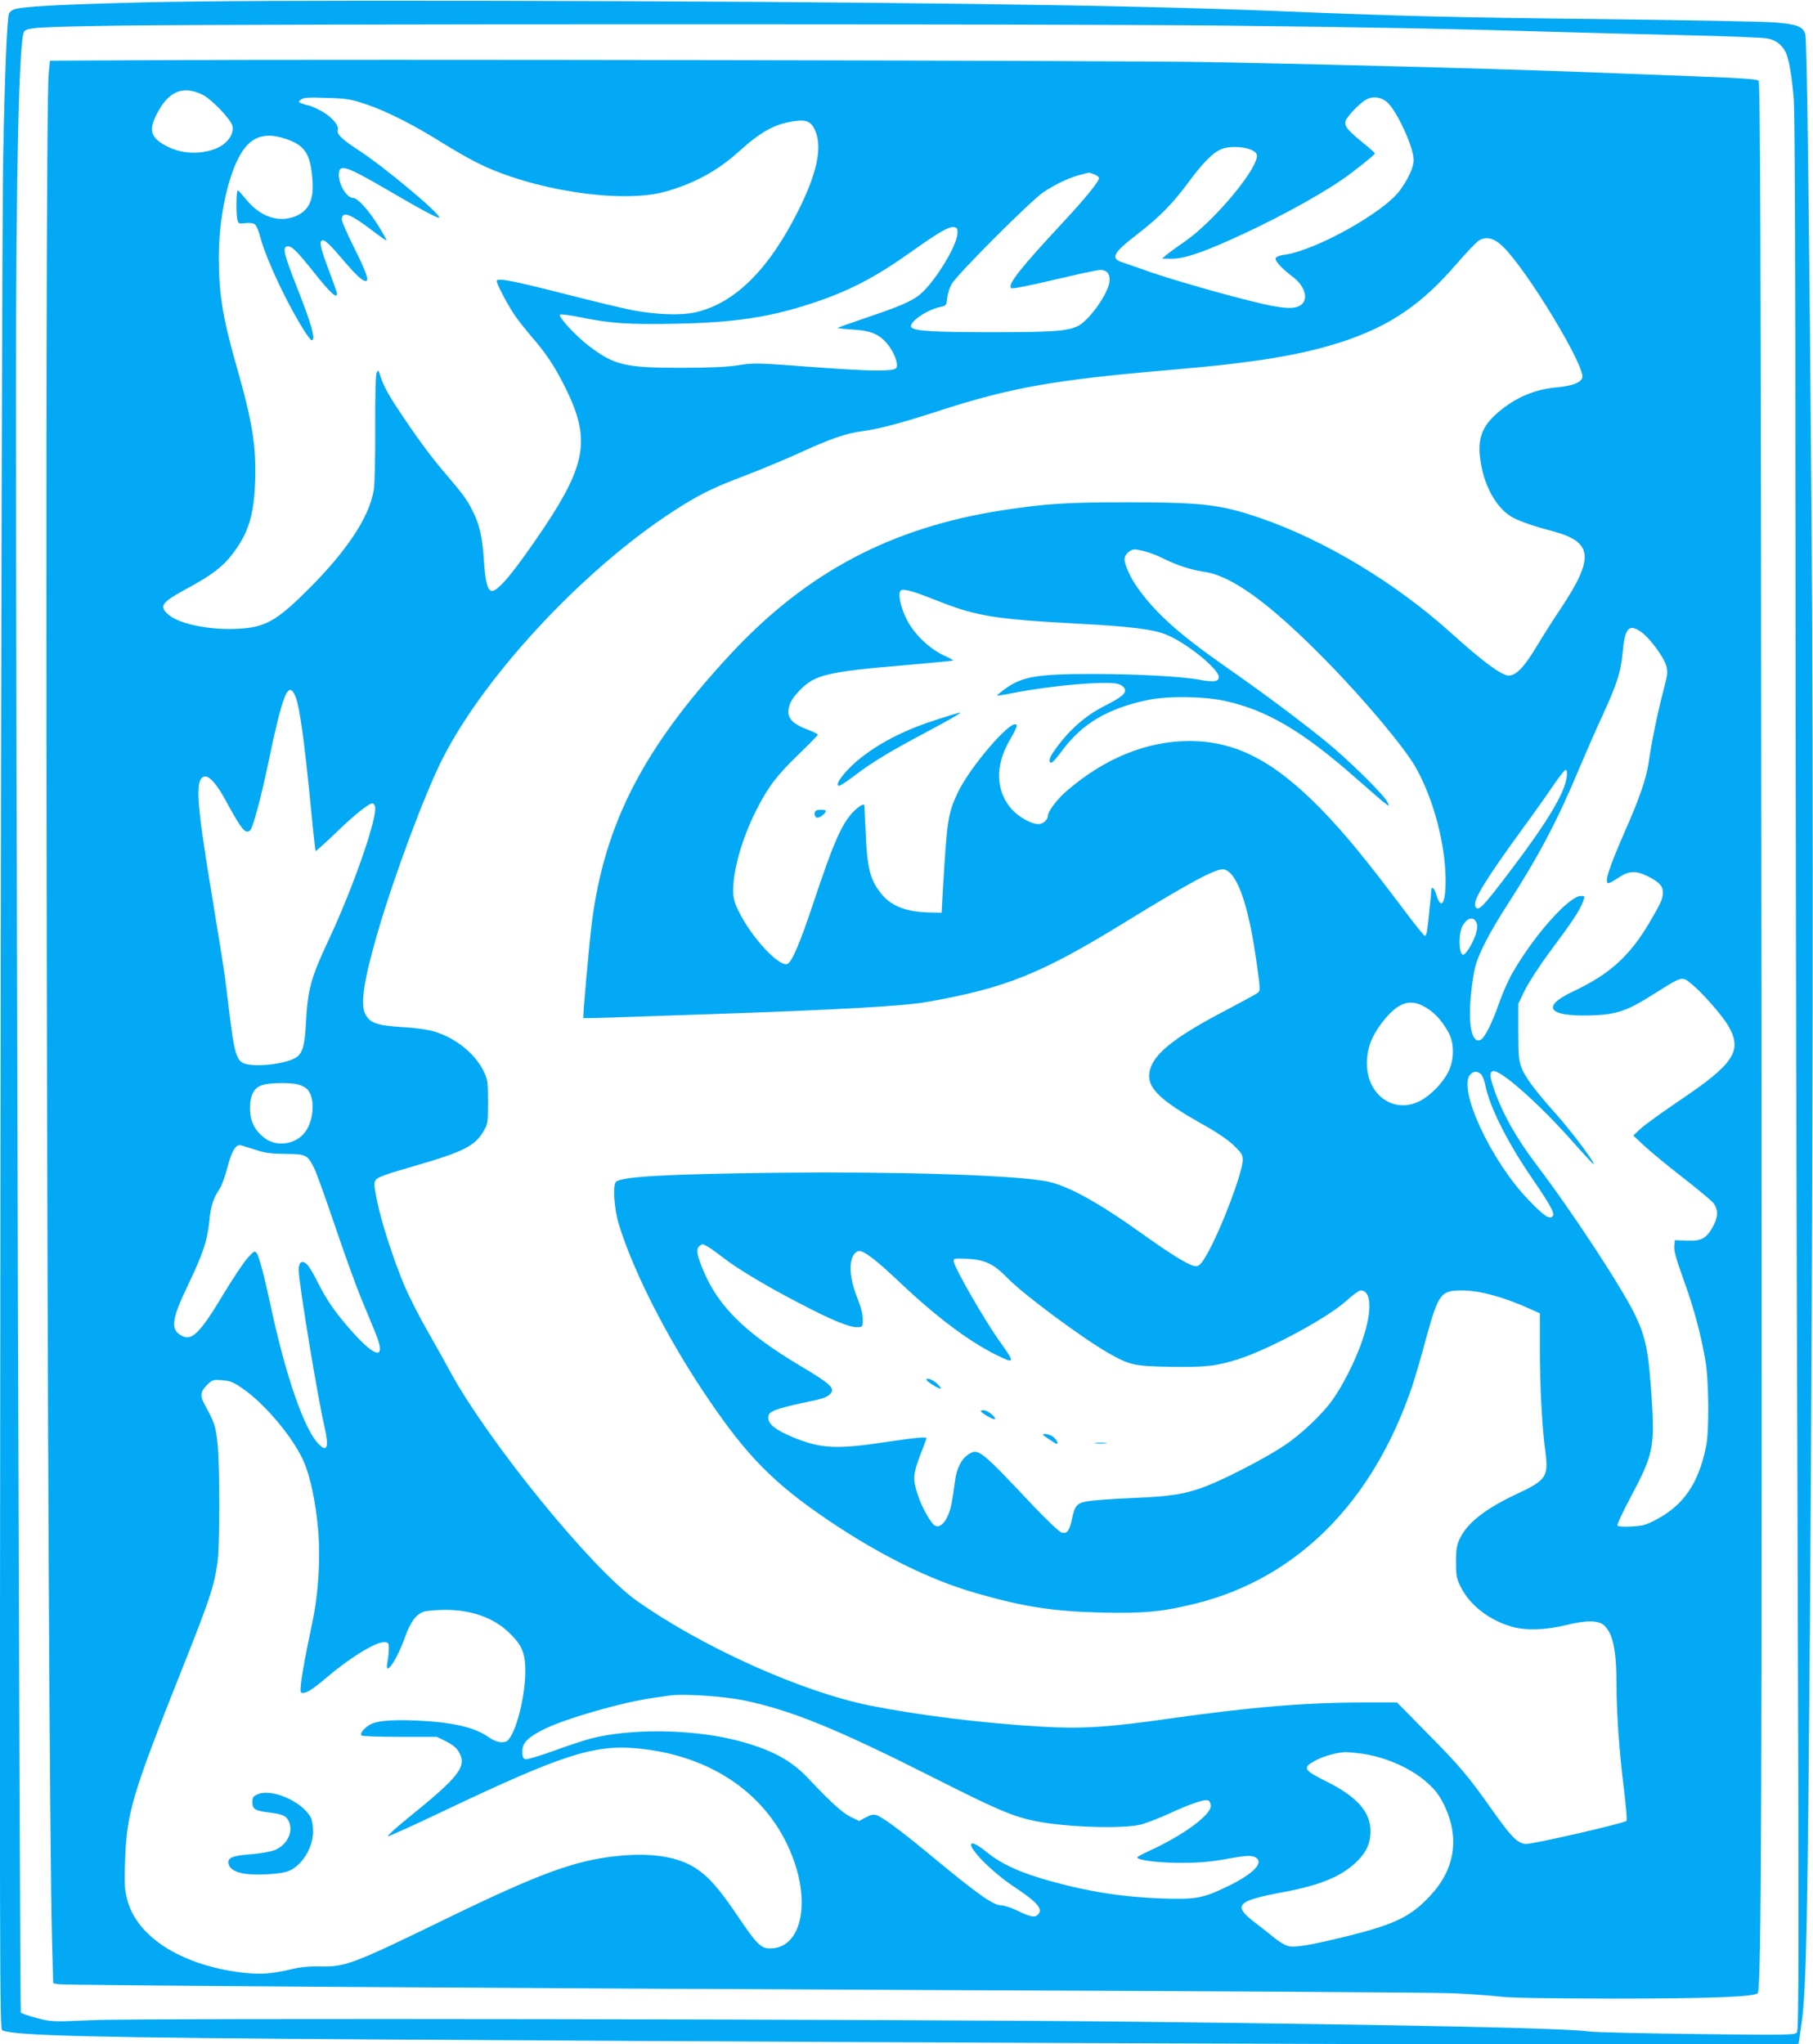 <?xml version="1.0" standalone="no"?>
<!DOCTYPE svg PUBLIC "-//W3C//DTD SVG 20010904//EN"
 "http://www.w3.org/TR/2001/REC-SVG-20010904/DTD/svg10.dtd">
<svg version="1.0" xmlns="http://www.w3.org/2000/svg"
 width="1135pt" height="1280pt" viewBox="0 0 1135 1280"
 preserveAspectRatio="xMidYMid meet">
<g transform="translate(0,1280) scale(0.1,-0.1)"
fill="#03a9f4" stroke="none">
<path d="M895 12785 c-523 -13 -759 -26 -808 -44 -13 -5 -27 -17 -31 -26 -12
-32 -27 -393 -36 -895 -6 -278 -13 -3030 -17 -6116 -6 -5282 -5 -5611 11
-5617 88 -34 553 -45 2381 -57 4121 -26 8865 -40 8865 -27 0 1 9 65 20 142 28
193 37 678 51 2515 19 2652 23 5265 10 6895 -15 1919 -29 2991 -39 3030 -14
49 -53 64 -198 75 -71 5 -545 14 -1054 20 -970 11 -1246 18 -2040 50 -941 39
-2516 60 -4925 65 -1177 2 -1814 -1 -2190 -10z m6735 -145 c888 -9 1498 -21
2115 -40 171 -5 526 -14 790 -20 264 -6 503 -15 531 -21 51 -10 88 -38 113
-86 20 -39 41 -163 51 -301 6 -85 10 -1071 10 -2572 0 -1339 5 -4026 12 -5972
10 -3080 10 -3539 -3 -3554 -13 -16 -51 -17 -624 -10 -335 4 -639 11 -675 16
-148 21 -1050 40 -2830 61 -1373 16 -6244 24 -6545 10 -249 -11 -250 -11 -344
13 -52 14 -97 29 -101 35 -6 10 -31 8324 -30 10161 0 1366 19 2181 50 2240 15
28 76 32 630 40 795 10 5835 11 6850 0z"/>
<path d="M934 12423 l-621 -3 -8 -78 c-29 -291 -11 -10439 21 -11704 l7 -256
31 -6 c45 -7 2605 -24 5776 -38 1515 -6 2838 -14 2940 -18 102 -4 235 -13 295
-20 80 -10 276 -13 725 -14 606 0 881 11 904 34 23 23 27 1213 23 6534 -4
4567 -7 5430 -18 5441 -10 9 -102 16 -324 24 -170 7 -413 16 -540 21 -591 24
-1555 51 -2575 71 -481 10 -5322 19 -6636 12z m334 -216 c56 -27 178 -155 187
-195 12 -56 -38 -120 -113 -146 -102 -36 -212 -28 -305 22 -94 51 -107 97 -56
197 73 144 163 182 287 122z m1027 -61 c127 -43 297 -129 475 -241 69 -43 168
-100 221 -126 340 -170 896 -255 1170 -180 179 49 331 131 462 250 140 126
222 172 340 191 88 14 118 0 144 -67 40 -105 5 -264 -110 -493 -187 -373 -402
-584 -650 -637 -90 -19 -248 -13 -394 16 -56 11 -243 56 -415 100 -333 85
-428 103 -428 81 0 -19 66 -145 111 -212 21 -31 71 -94 110 -140 88 -101 141
-181 207 -313 159 -318 135 -479 -133 -880 -178 -265 -284 -395 -324 -395 -28
0 -42 51 -51 183 -10 157 -28 235 -75 326 -35 68 -57 97 -181 243 -81 95 -173
220 -284 389 -67 100 -94 154 -117 229 -4 12 -6 12 -15 -3 -6 -12 -10 -137 -9
-343 1 -187 -3 -353 -9 -392 -28 -170 -170 -385 -420 -632 -190 -189 -263
-229 -430 -237 -174 -10 -369 30 -435 88 -63 55 -46 77 136 175 132 72 207
129 262 202 101 131 137 244 144 456 8 221 -17 377 -117 725 -86 303 -110 450
-110 681 0 284 74 584 171 694 57 65 131 82 230 52 136 -41 172 -92 185 -262
10 -126 -23 -196 -111 -230 -104 -39 -217 0 -303 106 -25 30 -49 57 -53 58
-10 4 -12 -151 -2 -187 5 -21 10 -23 49 -18 26 3 50 0 60 -8 9 -6 25 -45 35
-85 22 -85 97 -260 176 -410 68 -129 132 -230 144 -230 27 0 2 92 -93 334 -78
199 -89 242 -65 252 28 10 56 -16 172 -161 102 -129 145 -168 145 -134 0 6
-23 72 -51 146 -58 154 -64 188 -35 188 13 0 53 -39 110 -107 92 -108 134
-148 156 -148 23 0 1 62 -75 213 -41 82 -75 159 -75 173 0 55 53 36 190 -69
47 -36 87 -64 89 -62 2 3 -20 43 -50 91 -62 99 -130 174 -157 174 -45 0 -99
98 -90 161 7 53 57 34 317 -118 205 -120 311 -176 311 -165 0 29 -344 316
-500 418 -113 74 -144 104 -135 133 9 28 -50 91 -119 124 -30 15 -59 27 -65
27 -5 0 -22 5 -38 11 -27 10 -28 11 -8 26 16 12 45 14 160 10 128 -4 149 -7
250 -41z m6389 14 c61 -54 166 -282 166 -361 0 -46 -32 -117 -86 -191 -102
-139 -527 -376 -722 -403 -31 -4 -53 -13 -56 -22 -6 -16 38 -64 108 -117 72
-54 98 -133 56 -171 -39 -35 -117 -31 -315 19 -216 53 -557 153 -675 197 -47
17 -103 36 -124 43 -88 26 -73 58 81 177 142 110 222 191 325 330 91 123 151
183 204 205 69 29 205 10 221 -32 26 -68 -256 -411 -449 -546 -50 -34 -103
-73 -117 -85 l-26 -22 61 -1 c72 0 170 31 359 115 250 111 535 263 699 375 73
49 209 157 213 169 1 3 -34 35 -79 71 -92 75 -113 100 -104 133 6 25 89 112
128 133 42 24 94 17 132 -16z m-1835 -451 c17 -6 31 -17 31 -24 0 -22 -83
-124 -227 -279 -266 -286 -346 -387 -323 -410 6 -6 110 14 269 52 143 34 273
62 289 62 44 0 65 -30 57 -79 -13 -78 -127 -236 -194 -271 -66 -33 -154 -40
-541 -40 -356 0 -481 7 -503 29 -27 27 90 110 179 129 38 8 39 9 44 57 3 28
16 68 30 90 39 64 496 521 571 571 80 53 166 93 234 110 28 7 50 13 51 13 1 1
15 -4 33 -10z m-855 -370 c-2 -76 -137 -297 -229 -378 -52 -45 -127 -78 -341
-150 -97 -33 -178 -62 -180 -64 -3 -2 37 -7 88 -10 115 -6 167 -27 218 -84 47
-54 78 -136 60 -158 -17 -21 -158 -20 -482 4 -401 30 -406 30 -513 13 -70 -10
-177 -15 -355 -15 -348 0 -414 16 -575 138 -80 61 -192 182 -179 195 5 4 61
-3 124 -16 189 -39 308 -47 598 -41 369 7 587 40 852 127 233 76 400 163 634
330 162 115 224 151 256 148 22 -3 25 -8 24 -39z m3417 -85 c151 -148 513
-747 495 -818 -8 -31 -60 -52 -156 -61 -136 -12 -251 -59 -356 -144 -125 -101
-153 -188 -118 -359 29 -144 108 -268 198 -314 53 -27 130 -53 246 -84 253
-67 263 -165 51 -484 -43 -63 -111 -171 -152 -239 -76 -127 -128 -181 -174
-181 -44 0 -163 88 -360 266 -349 315 -794 583 -1200 722 -244 83 -354 96
-815 97 -397 0 -517 -8 -795 -50 -696 -108 -1225 -388 -1702 -901 -542 -584
-786 -1055 -867 -1674 -17 -133 -59 -600 -54 -605 1 -1 107 1 233 6 127 4 379
13 560 19 771 26 1212 50 1355 76 496 87 715 175 1245 501 415 255 575 340
619 329 81 -20 151 -219 201 -571 26 -183 26 -189 8 -202 -10 -8 -92 -52 -182
-100 -312 -162 -449 -265 -486 -364 -43 -116 33 -197 342 -369 70 -39 140 -87
175 -120 50 -48 58 -60 58 -92 0 -78 -135 -434 -222 -588 -34 -59 -48 -76 -68
-78 -33 -4 -136 58 -337 201 -288 206 -478 309 -610 332 -224 38 -916 60
-1673 52 -689 -8 -981 -24 -1014 -57 -21 -21 -11 -169 17 -262 90 -298 310
-729 562 -1099 243 -358 413 -530 749 -757 322 -218 638 -374 922 -456 305
-88 492 -116 794 -123 266 -6 383 6 591 58 630 159 1102 632 1348 1354 17 50
56 183 86 295 80 291 93 310 227 310 111 0 260 -40 430 -117 l58 -26 0 -216
c0 -236 13 -490 34 -646 21 -162 8 -182 -180 -270 -199 -94 -311 -182 -357
-283 -18 -38 -22 -66 -22 -142 0 -85 3 -101 29 -155 56 -114 176 -208 319
-250 88 -25 211 -22 342 10 126 31 201 30 236 -1 57 -51 79 -157 79 -379 0
-174 18 -422 46 -644 13 -107 21 -198 17 -202 -18 -16 -606 -151 -635 -145
-53 10 -87 45 -200 204 -158 224 -209 284 -417 494 l-185 188 -210 0 c-363 0
-699 -28 -1210 -100 -391 -56 -555 -66 -808 -51 -365 21 -773 72 -1072 132
-428 86 -1048 365 -1461 657 -280 199 -926 992 -1167 1434 -33 62 -99 179
-145 260 -47 81 -108 203 -138 270 -68 160 -148 405 -175 541 -19 94 -20 110
-8 129 11 16 61 35 214 79 334 96 405 131 461 226 27 46 28 53 28 183 0 124
-2 139 -26 190 -52 110 -173 209 -309 251 -41 12 -115 23 -202 28 -159 10
-202 26 -231 81 -32 62 -10 212 77 511 104 357 296 871 407 1090 276 542 926
1229 1499 1583 127 79 207 117 391 187 90 34 242 97 337 140 200 92 299 126
399 139 102 13 248 52 473 125 459 149 729 197 1470 260 517 44 808 92 1062
175 300 99 497 233 716 487 61 70 123 136 139 146 47 30 97 17 154 -39z
m-2230 -1910 c30 -9 79 -29 110 -45 78 -39 166 -67 246 -79 174 -24 414 -199
764 -556 239 -243 492 -545 563 -671 112 -200 186 -482 186 -710 0 -143 -29
-184 -59 -83 -11 39 -31 55 -31 25 0 -21 -20 -215 -26 -252 -3 -18 -9 -33 -14
-33 -5 0 -71 82 -146 183 -224 298 -361 464 -499 606 -299 307 -538 431 -830
431 -266 0 -531 -108 -769 -314 -59 -51 -116 -127 -116 -155 0 -24 -31 -51
-59 -51 -45 0 -125 45 -168 94 -99 113 -105 268 -15 426 46 81 53 98 43 104
-39 25 -293 -272 -366 -429 -61 -129 -67 -173 -93 -620 l-7 -130 -84 2 c-149
4 -243 45 -305 131 -60 81 -77 153 -86 357 -5 99 -9 181 -9 183 -4 12 -34 -6
-68 -40 -73 -74 -128 -201 -249 -566 -85 -255 -137 -379 -166 -388 -54 -17
-227 171 -304 331 -28 57 -34 81 -34 135 1 131 58 327 146 500 73 144 128 216
266 349 65 63 118 117 118 121 0 4 -27 18 -60 30 -109 41 -140 80 -118 153 8
27 32 62 68 98 92 94 170 113 655 154 165 14 301 28 303 29 2 2 -26 17 -61 33
-92 43 -188 137 -232 227 -41 82 -57 172 -32 181 22 9 84 -10 237 -71 233 -92
356 -112 870 -139 328 -18 459 -34 544 -66 122 -45 336 -216 336 -268 0 -29
-30 -34 -122 -17 -114 21 -394 36 -672 36 -344 0 -439 -16 -546 -95 -28 -21
-50 -39 -48 -40 2 -2 47 5 100 16 253 49 586 77 660 56 15 -4 32 -16 38 -27
15 -28 -16 -55 -125 -110 -129 -65 -238 -165 -328 -300 -21 -31 -22 -61 -2
-54 8 3 37 37 65 75 125 168 283 262 530 315 124 27 351 25 485 -4 264 -57
487 -188 822 -483 214 -188 223 -195 197 -148 -29 52 -255 273 -394 385 -178
143 -386 298 -608 453 -297 207 -446 340 -559 499 -46 63 -83 146 -83 182 0
27 35 60 63 60 13 0 48 -7 78 -16z m3096 -503 c53 -39 138 -154 154 -209 11
-40 9 -55 -20 -166 -34 -128 -74 -324 -90 -442 -14 -96 -58 -225 -148 -428
-103 -236 -132 -326 -103 -326 6 0 34 16 63 35 64 43 108 45 181 9 72 -36 96
-61 96 -100 0 -42 -10 -65 -86 -194 -123 -208 -249 -321 -474 -427 -204 -96
-161 -158 105 -151 165 5 229 26 403 137 177 111 171 110 234 58 66 -54 191
-196 228 -261 90 -155 36 -237 -303 -465 -109 -74 -219 -153 -245 -177 l-47
-44 65 -61 c36 -34 142 -122 236 -195 94 -73 183 -147 198 -164 35 -43 34 -90
-4 -157 -40 -69 -71 -85 -163 -81 l-72 3 -3 -32 c-4 -36 7 -74 72 -256 52
-145 97 -317 122 -463 22 -128 25 -439 5 -539 -47 -232 -140 -370 -315 -461
-61 -33 -82 -38 -152 -42 -52 -3 -84 0 -88 6 -4 6 34 87 83 179 139 261 150
311 132 603 -20 309 -36 393 -105 537 -83 172 -395 648 -617 940 -127 167
-218 330 -268 480 -25 74 -26 99 -6 106 40 16 270 -185 477 -415 82 -93 152
-168 154 -168 17 0 -137 206 -242 323 -122 137 -182 217 -207 277 -19 49 -22
73 -22 230 l0 175 41 85 c24 48 92 154 160 245 132 178 176 242 199 297 19 48
19 48 -8 48 -74 0 -294 -247 -426 -478 -25 -42 -62 -125 -83 -184 -46 -133
-92 -224 -118 -238 -55 -29 -81 91 -61 287 6 59 17 135 26 168 22 86 91 218
201 389 194 301 313 525 449 851 37 88 102 237 145 330 95 207 117 277 129
406 14 150 40 176 118 120z m-8433 -389 c29 -56 58 -257 102 -707 14 -148 28
-272 30 -274 2 -2 59 50 127 115 111 108 206 184 229 184 5 0 11 -7 15 -17 22
-57 -133 -505 -290 -839 -111 -237 -131 -309 -142 -523 -7 -139 -22 -189 -64
-214 -73 -43 -273 -62 -331 -32 -39 20 -55 77 -80 280 -11 88 -25 201 -31 250
-6 50 -45 293 -86 540 -95 574 -103 711 -42 723 29 5 74 -45 129 -145 102
-188 126 -217 155 -193 18 15 67 197 116 430 87 417 121 504 163 422z m7964
-517 c-11 -98 -120 -280 -344 -576 -186 -246 -214 -275 -229 -230 -12 38 71
172 296 481 75 102 163 227 197 278 35 50 67 92 74 92 7 0 9 -16 6 -45z m-566
-910 c8 -18 8 -35 -2 -70 -16 -56 -66 -138 -82 -133 -27 9 -28 135 -2 181 29
51 68 61 86 22z m-296 -546 c48 -33 91 -85 125 -149 34 -67 33 -167 -4 -241
-34 -70 -113 -150 -180 -184 -164 -81 -331 40 -330 240 1 89 29 165 91 247
107 140 187 164 298 87z m327 -407 c9 -10 21 -41 26 -68 25 -129 132 -345 279
-562 132 -193 157 -239 142 -257 -19 -23 -54 1 -152 103 -236 245 -447 702
-362 786 21 21 47 20 67 -2z m-7408 -62 c22 -5 50 -20 62 -34 45 -53 39 -183
-13 -259 -56 -83 -184 -103 -261 -40 -60 47 -88 106 -88 183 0 85 25 130 80
147 48 14 165 16 220 3z m-273 -407 c69 -23 102 -27 195 -28 128 -1 138 -5
179 -88 14 -26 72 -188 130 -360 58 -171 131 -373 161 -447 31 -74 71 -171 89
-215 79 -188 9 -178 -166 25 -87 101 -137 173 -193 285 -24 50 -54 98 -66 109
-31 28 -51 14 -51 -36 0 -79 117 -789 161 -980 30 -130 18 -166 -37 -109 -90
92 -206 428 -298 858 -42 197 -74 316 -90 338 -11 15 -17 12 -57 -33 -24 -27
-91 -127 -149 -223 -146 -244 -198 -296 -260 -264 -75 39 -68 100 38 321 95
199 120 276 133 402 8 91 24 139 69 207 10 17 31 76 45 130 24 92 48 135 76
135 4 0 45 -12 91 -27z m2846 -613 c18 -11 60 -42 95 -69 83 -65 279 -182 479
-285 193 -101 303 -146 352 -146 30 0 36 4 37 23 3 52 -5 85 -38 171 -54 137
-50 263 10 282 29 9 107 -50 264 -199 223 -211 424 -362 593 -447 124 -62 127
-57 34 73 -100 139 -294 477 -294 512 0 16 9 17 88 13 108 -6 162 -31 247
-118 100 -104 466 -375 634 -472 132 -75 161 -82 383 -86 220 -4 294 4 431 48
196 63 563 261 679 368 37 34 76 62 86 62 76 0 73 -155 -7 -361 -43 -111 -106
-233 -164 -317 -64 -93 -200 -223 -313 -297 -111 -74 -360 -203 -479 -249
-136 -52 -216 -65 -470 -76 -126 -5 -254 -15 -283 -21 -61 -12 -74 -28 -91
-110 -16 -74 -30 -94 -64 -85 -15 3 -85 70 -179 168 -321 341 -341 358 -397
327 -48 -27 -82 -89 -92 -170 -5 -41 -14 -101 -20 -133 -18 -101 -62 -166
-103 -150 -26 10 -85 115 -112 199 -31 96 -28 126 20 252 20 51 36 95 36 98 0
10 -64 4 -260 -25 -305 -46 -404 -40 -576 31 -106 44 -154 81 -154 120 0 26 6
33 44 50 25 10 98 30 163 43 134 28 151 33 176 54 41 36 14 63 -188 183 -335
200 -505 366 -598 585 -44 103 -51 139 -31 159 20 19 22 19 62 -5z m-2919
-884 c142 -97 328 -321 387 -468 40 -96 72 -257 86 -421 15 -181 1 -402 -38
-582 -41 -196 -62 -306 -69 -372 -6 -57 -5 -63 12 -63 26 0 67 27 158 105 147
124 307 220 357 213 20 -3 23 -9 22 -43 0 -22 -4 -60 -9 -84 -19 -100 59 13
112 162 34 95 71 143 121 157 20 5 80 10 132 10 159 0 296 -48 392 -138 76
-71 101 -120 106 -211 10 -174 -65 -462 -124 -477 -33 -8 -64 1 -110 32 -86
60 -226 91 -444 101 -171 7 -259 -2 -301 -30 -38 -26 -57 -53 -45 -64 4 -4
112 -8 239 -8 l232 0 57 -28 c36 -18 65 -40 77 -61 59 -94 14 -154 -323 -426
-70 -57 -124 -106 -118 -108 5 -1 155 66 333 151 767 365 963 428 1246 398
458 -48 807 -294 953 -674 118 -304 52 -577 -139 -577 -57 0 -85 28 -200 199
-117 174 -184 250 -265 303 -110 71 -266 97 -469 79 -282 -26 -499 -105 -1127
-411 -542 -264 -600 -286 -750 -283 -77 2 -127 -3 -190 -18 -121 -29 -194 -33
-307 -20 -383 48 -660 226 -718 462 -15 60 -17 99 -12 238 11 303 42 409 357
1201 172 432 200 516 221 663 16 105 16 615 0 756 -11 101 -18 124 -77 231
-33 60 -31 85 11 127 34 34 38 35 95 31 51 -4 70 -11 129 -52z m3130 -1951
c305 -63 585 -177 1216 -496 380 -192 482 -235 620 -262 188 -38 537 -49 653
-22 34 8 115 39 180 69 137 63 223 92 246 83 9 -4 16 -18 16 -34 0 -59 -174
-185 -387 -283 -40 -18 -73 -36 -73 -40 0 -18 143 -35 280 -34 103 0 180 7
266 22 141 26 173 27 199 9 48 -36 -29 -108 -200 -188 -138 -65 -183 -73 -390
-66 -240 8 -460 42 -700 109 -187 52 -304 105 -399 182 -49 40 -86 60 -94 52
-24 -24 130 -180 267 -270 146 -97 183 -140 149 -174 -20 -20 -50 -14 -125 23
-39 19 -87 35 -105 35 -51 0 -149 70 -467 334 -171 141 -284 224 -318 232 -16
5 -38 -1 -64 -16 l-40 -22 -54 26 c-53 27 -123 90 -265 241 -111 118 -238 184
-457 240 -277 69 -658 73 -906 9 -34 -9 -136 -42 -226 -75 -94 -34 -172 -57
-182 -54 -15 5 -19 16 -19 49 0 53 35 89 136 139 132 66 490 169 684 196 41 6
89 13 105 15 82 12 334 -5 454 -29z m3876 -335 c153 -22 314 -94 413 -185 50
-45 74 -78 103 -137 99 -206 68 -403 -90 -571 -121 -129 -221 -177 -525 -252
-217 -53 -313 -70 -358 -61 -18 3 -56 25 -83 47 -28 23 -85 68 -127 100 -144
110 -119 137 183 193 227 43 358 98 451 188 62 60 87 116 88 191 0 122 -84
217 -277 313 -143 71 -151 86 -71 129 53 29 137 53 193 54 17 0 62 -4 100 -9z"/>
<path d="M5885 8301 c-207 -65 -359 -140 -492 -243 -95 -73 -177 -178 -139
-178 7 0 53 31 103 69 107 81 215 146 444 268 151 80 222 122 209 122 -3 0
-59 -17 -125 -38z"/>
<path d="M5107 7723 c-15 -14 -7 -43 11 -43 18 0 52 29 52 43 0 9 -55 9 -63 0z"/>
<path d="M5800 4161 c0 -11 82 -62 89 -55 3 2 -6 15 -20 28 -27 27 -69 43 -69
27z"/>
<path d="M6140 3965 c0 -11 81 -57 88 -51 10 11 -45 56 -69 56 -10 0 -19 -2
-19 -5z"/>
<path d="M6530 3816 c0 -4 78 -56 85 -56 12 0 3 21 -17 40 -18 17 -68 29 -68
16z"/>
<path d="M6858 3763 c17 -2 47 -2 65 0 17 2 3 4 -33 4 -36 0 -50 -2 -32 -4z"/>
<path d="M1613 1565 c-28 -12 -33 -19 -33 -49 0 -44 16 -54 108 -65 84 -11
106 -21 122 -60 27 -66 -15 -145 -92 -176 -23 -9 -88 -20 -144 -25 -109 -8
-144 -20 -144 -49 0 -36 33 -61 95 -72 65 -12 206 -6 268 11 88 25 167 144
167 252 0 32 -6 71 -14 87 -53 101 -245 185 -333 146z"/>
</g>
</svg>
